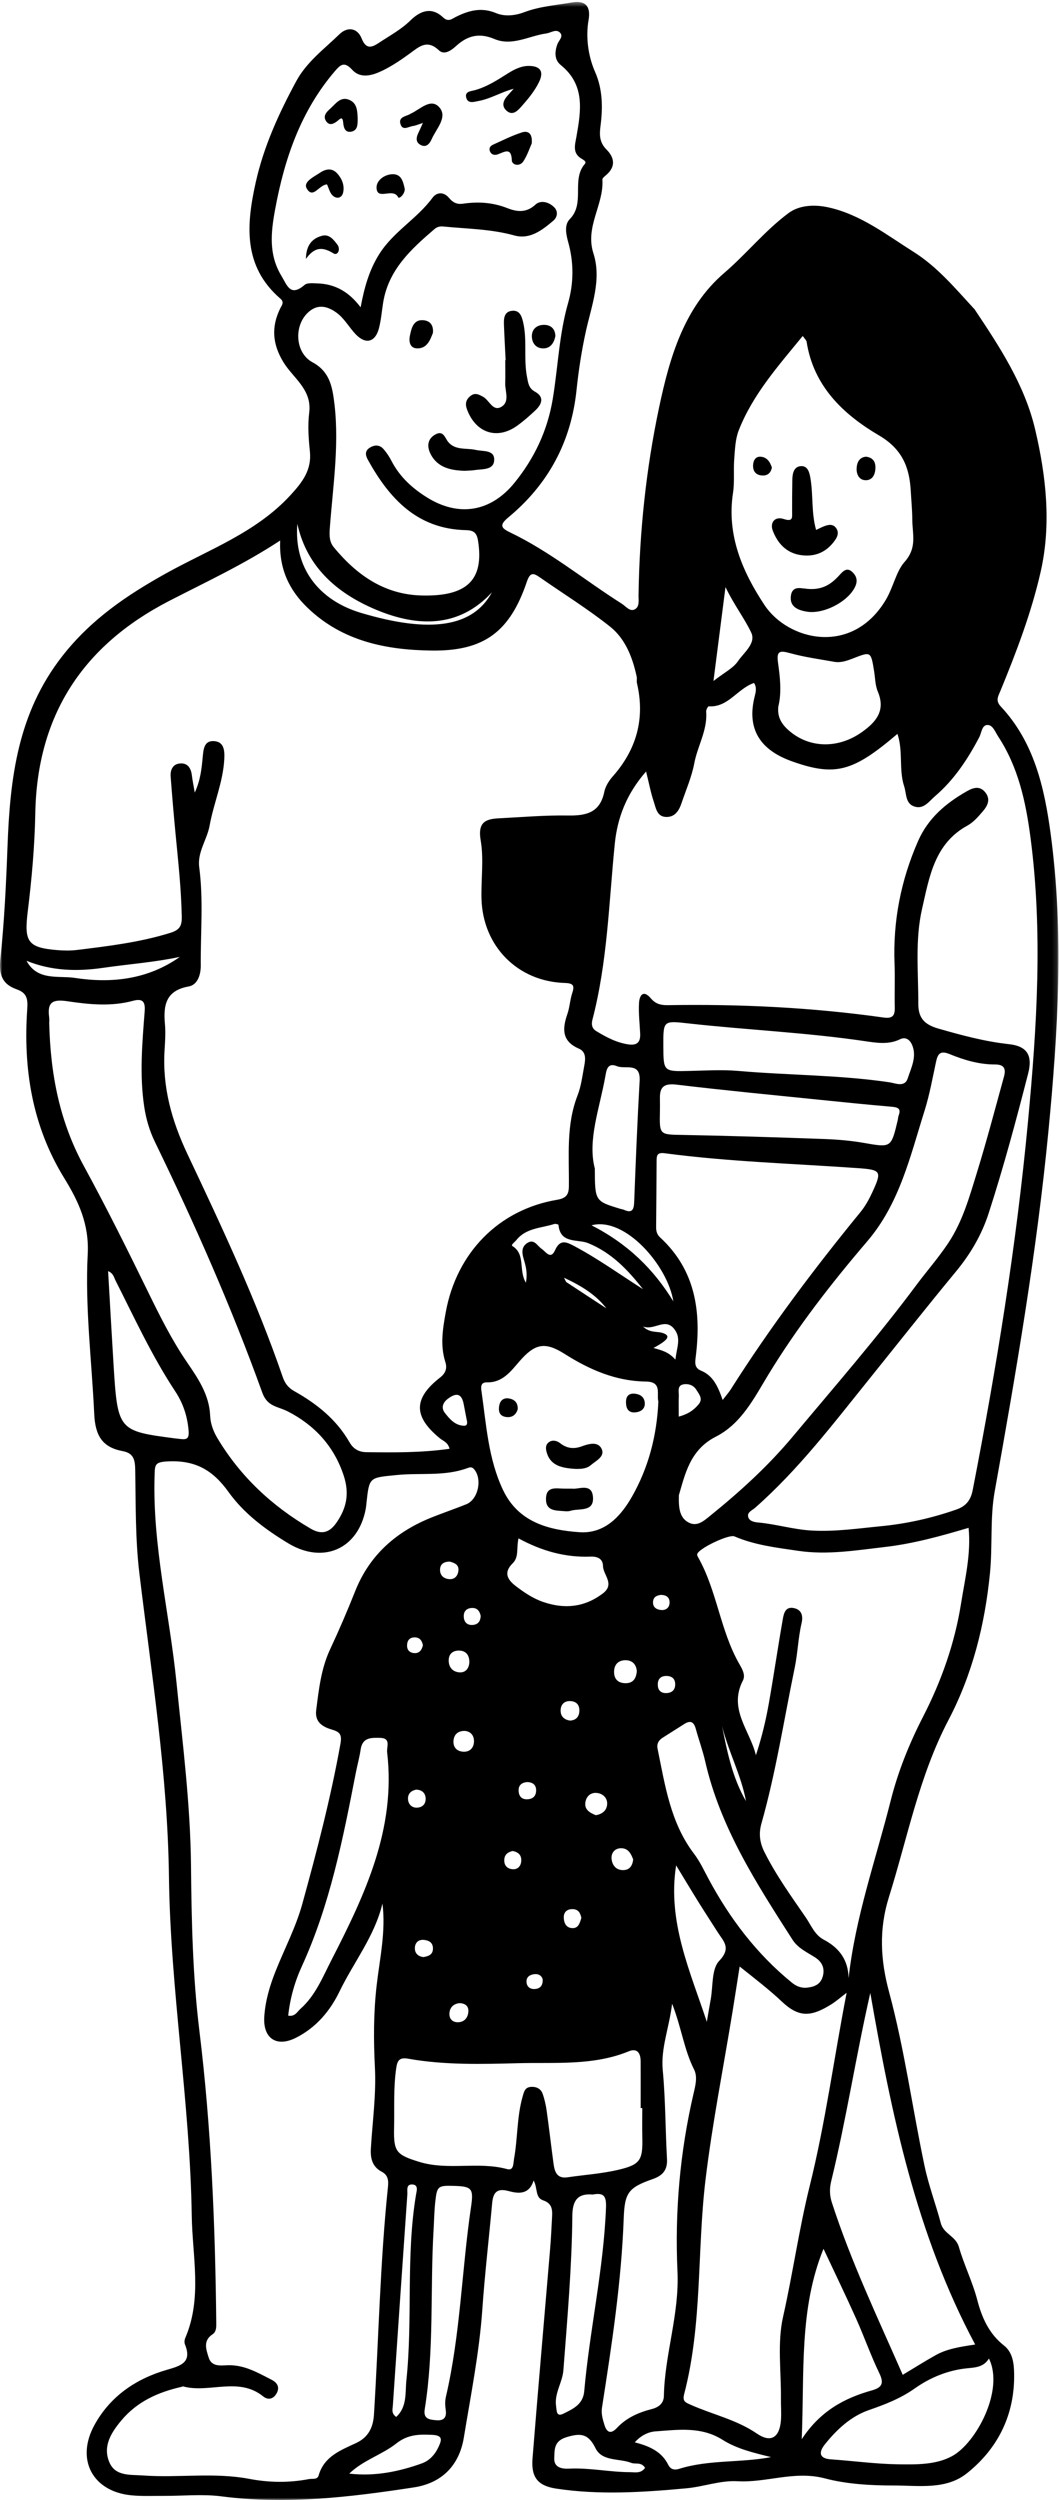 <?xml version="1.0" encoding="UTF-8"?>
<svg width="225px" height="531px" viewBox="0 0 225 531" version="1.1" xmlns="http://www.w3.org/2000/svg" xmlns:xlink="http://www.w3.org/1999/xlink">
    <!-- Generator: Sketch 52.2 (67145) - http://www.bohemiancoding.com/sketch -->
    <title>Group</title>
    <desc>Created with Sketch.</desc>
    <defs>
        <polygon id="path-1" points="0 0.42 224.876 0.42 224.876 531 0 531"></polygon>
    </defs>
    <g id="Group" stroke="none" stroke-width="1" fill="none" fill-rule="evenodd">
        <g>
            <g id="Group-3">
                <mask id="mask-2" fill="white">
                    <use xlink:href="#path-1"></use>
                </mask>
                <g id="Clip-2"></g>
                <path d="M115.293,420.363 C115.067,419.632 114.42,419.156 113.35,419.339 C112.476,419.489 111.84,419.961 111.863,420.905 C111.891,422.033 112.688,422.547 113.686,422.465 C114.652,422.385 115.393,421.842 115.293,420.363 M89.856,349.444 C89.662,348.518 89.227,347.777 88.098,347.778 C87.16,347.78 86.593,348.304 86.499,349.223 C86.39,350.287 86.866,351.024 87.975,351.117 C89.08,351.21 89.607,350.506 89.856,349.444 M140.473,338.754 C139.468,338.841 138.731,339.266 138.741,340.384 C138.751,341.54 139.689,341.926 140.562,341.973 C141.539,342.026 142.286,341.413 142.264,340.321 C142.242,339.215 141.502,338.787 140.473,338.754 M141.447,355.973 C140.143,356.039 139.691,356.875 139.762,358.017 C139.827,359.069 140.487,359.643 141.559,359.614 C142.766,359.581 143.475,358.933 143.455,357.718 C143.434,356.465 142.649,355.943 141.447,355.973 M102.131,343.213 C101.894,342.075 101.264,341.395 100.024,341.551 C98.936,341.689 98.461,342.462 98.534,343.454 C98.622,344.648 99.371,345.283 100.594,345.122 C101.656,344.983 102.095,344.249 102.131,343.213 M108.915,393.154 C107.996,393.367 107.172,393.827 107.138,395.076 C107.104,396.333 107.888,396.977 108.998,397.026 C110.017,397.07 110.664,396.344 110.744,395.332 C110.835,394.181 110.292,393.404 108.915,393.154 M111.976,378.513 C110.642,378.638 110.076,379.373 110.202,380.568 C110.308,381.589 110.901,382.205 112.008,382.171 C113.238,382.132 113.911,381.459 113.909,380.268 C113.907,378.993 113.058,378.532 111.976,378.513 M95.538,331.681 C94.371,331.695 93.505,332.167 93.491,333.405 C93.477,334.556 94.2,335.279 95.356,335.402 C96.614,335.534 97.263,334.706 97.397,333.634 C97.556,332.371 96.581,331.935 95.538,331.681 M88.457,380.116 C87.267,380.333 86.589,381.056 86.694,382.238 C86.783,383.238 87.489,383.952 88.509,383.949 C89.673,383.946 90.471,383.237 90.435,382.021 C90.401,380.84 89.666,380.18 88.457,380.116 M89.96,415.686 C90.981,415.507 91.97,415.222 91.986,413.891 C92.003,412.587 91.121,412.12 90.003,412.029 C88.905,411.94 88.228,412.634 88.151,413.608 C88.062,414.738 88.692,415.531 89.96,415.686 M128.847,277.904 C126.583,274.981 123.52,273.109 119.824,271.387 C120.166,272.004 120.219,272.246 120.366,272.344 C123.187,274.207 126.018,276.053 128.847,277.904 M123.518,407.371 C123.33,406.477 123.007,405.546 121.701,405.501 C120.455,405.459 119.731,406.156 119.781,407.353 C119.825,408.399 120.246,409.436 121.516,409.529 C122.838,409.625 123.156,408.57 123.518,407.371 M121.08,365.451 C122.229,365.412 122.969,364.792 123.081,363.622 C123.206,362.309 122.624,361.391 121.213,361.312 C120.02,361.245 119.219,361.907 119.123,363.078 C119.017,364.37 119.686,365.226 121.08,365.451 M97.634,425.465 C96.396,425.6 95.584,426.324 95.49,427.594 C95.402,428.791 96.135,429.556 97.326,429.526 C98.615,429.493 99.376,428.626 99.502,427.378 C99.626,426.143 98.918,425.519 97.634,425.465 M98.846,367.651 C97.313,367.589 96.494,368.401 96.361,369.623 C96.203,371.064 97.025,372.03 98.533,372.065 C99.889,372.096 100.66,371.196 100.704,369.938 C100.749,368.683 100.063,367.797 98.846,367.651 M126.587,385.549 C127.978,385.322 128.95,384.526 129.002,383.143 C129.048,381.899 128.126,381.005 126.932,380.836 C125.479,380.629 124.515,381.581 124.358,382.927 C124.188,384.396 125.359,385.058 126.587,385.549 M99.724,353.067 C99.732,351.577 99.019,350.597 97.525,350.582 C96.279,350.569 95.341,351.219 95.334,352.666 C95.327,354.176 96.212,355.098 97.578,355.209 C98.879,355.314 99.643,354.421 99.724,353.067 M134.526,394.95 C134.105,393.828 133.541,392.542 131.916,392.564 C130.603,392.581 129.82,393.586 129.936,394.811 C130.056,396.081 130.809,397.179 132.289,397.212 C133.586,397.242 134.354,396.506 134.526,394.95 M135.301,354.973 C135.204,353.638 134.454,352.603 132.827,352.63 C131.422,352.655 130.526,353.493 130.472,354.967 C130.411,356.619 131.306,357.503 132.916,357.512 C134.379,357.521 135.158,356.667 135.301,354.973 M153.398,366.538 C154.492,372.071 155.61,377.597 158.498,382.566 C157.473,377.015 154.724,371.992 153.398,366.538 M99.152,301.547 C98.938,300.427 98.732,299.306 98.51,298.188 C98.04,295.821 96.822,295.849 95.152,297.103 C94.045,297.934 93.716,299.06 94.499,300.074 C95.523,301.398 96.704,302.78 98.596,302.831 C99.356,302.852 99.318,302.126 99.152,301.547 M143.5,288.789 C143.795,286.178 144.709,284.373 143.41,282.5 C141.418,279.625 139.129,282.698 136.617,281.746 C138.129,283.211 139.645,282.705 140.886,283.153 C142.52,283.743 142.026,284.584 138.851,286.308 C140.427,286.773 141.998,287.07 143.5,288.789 M144.211,300.887 C146.327,300.325 147.472,299.421 148.433,298.279 C149.423,297.102 148.53,296.137 147.952,295.197 C147.351,294.222 146.299,293.864 145.276,294.023 C143.811,294.252 144.259,295.562 144.224,296.515 C144.174,297.859 144.211,299.207 144.211,300.887 M125.678,260.254 C133.394,264.203 138.901,269.594 143.061,276.418 C141.891,268.877 132.837,258.357 125.678,260.254 M38.209,203.244 C32.792,204.398 27.354,204.777 21.972,205.56 C16.379,206.374 10.975,206.239 5.633,204.071 C7.959,208.401 12.417,207.172 15.901,207.707 C23.779,208.92 31.482,208.011 38.209,203.244 M151.586,144.645 C153.891,142.845 155.767,141.935 156.789,140.439 C158.048,138.598 160.675,136.636 159.613,134.374 C158.193,131.35 156.023,128.604 154.139,124.694 C153.237,131.742 152.476,137.691 151.586,144.645 M137.056,524.171 C136.222,522.844 135.023,523.466 134.125,523.115 C131.546,522.107 127.941,522.877 126.514,519.985 C124.993,516.901 123.379,516.734 120.355,517.658 C117.655,518.483 117.837,520.294 117.759,522.101 C117.667,524.185 119.473,524.408 120.916,524.338 C125.265,524.128 129.528,525.077 133.849,525.088 C134.931,525.091 136.167,525.434 137.056,524.171 M136.609,273.822 C133.432,269.768 129.957,266.074 124.983,264.052 C122.718,263.131 119.031,264.258 118.655,260.152 C118.646,260.061 118.028,259.893 117.764,259.978 C114.987,260.868 111.798,260.794 109.729,263.372 C109.388,263.797 108.496,264.428 108.851,264.647 C111.719,266.41 110.129,269.757 111.733,272.453 C112.085,270.542 111.785,269.189 111.371,267.782 C110.99,266.491 110.552,264.985 111.999,264.033 C113.523,263.032 114.134,264.631 115.112,265.281 C115.942,265.834 116.987,267.651 117.925,265.547 C119,263.137 120.378,263.798 122.049,264.688 C127.103,267.379 131.734,270.721 136.609,273.822 M74.207,525.396 C79.6,526.023 84.678,524.996 89.615,523.23 C91.268,522.639 92.432,521.332 93.182,519.707 C93.857,518.244 94.129,517.271 91.813,517.161 C89.04,517.03 86.644,517.069 84.212,518.986 C81.143,521.405 77.167,522.526 74.207,525.396 M104.527,125.796 C97.428,133.512 88.606,133.039 80.359,129.692 C72.248,126.401 65.265,120.886 63.176,111.255 C62.42,120.494 67.58,127.467 76.741,130.191 C91.501,134.58 100.493,133.199 104.527,125.796 M84.18,513.356 C86.542,511.204 86.067,508.206 86.344,505.562 C87.715,492.465 86.217,479.214 88.389,466.15 C88.518,465.376 88.978,464.026 87.571,463.98 C86.222,463.937 86.604,465.271 86.546,466.1 C85.503,481.06 84.475,496.02 83.464,510.982 C83.414,511.728 83.094,512.584 84.18,513.356 M163.824,521.889 C160.204,520.993 156.604,520.165 153.526,518.223 C148.984,515.355 144.114,516.079 139.276,516.424 C137.731,516.534 136.184,517.287 134.869,518.755 C138.018,519.557 140.586,520.727 141.974,523.516 C142.504,524.58 143.38,524.67 144.271,524.39 C150.644,522.389 157.335,523.136 163.824,521.889 M150.174,429.435 C150.446,427.861 150.703,426.283 150.994,424.712 C151.515,421.906 151.146,418.233 152.799,416.5 C155.458,413.713 153.695,412.321 152.468,410.378 C151.122,408.25 149.736,406.148 148.408,404.009 C146.782,401.39 145.198,398.745 143.653,396.206 C141.767,408.146 146.606,418.623 150.174,429.435 M110.167,326.752 C109.674,328.803 110.319,330.677 108.922,332.05 C107.006,333.934 107.705,335.443 109.556,336.86 C111.379,338.256 113.275,339.535 115.454,340.274 C119.939,341.799 124.142,341.416 128.056,338.47 C130.732,336.457 128.148,334.553 128.114,332.616 C128.088,331.11 126.981,330.566 125.496,330.624 C120.141,330.833 115.145,329.462 110.167,326.752 M126.379,248.187 C126.403,255.13 126.403,255.13 131.881,256.781 C132.101,256.847 132.338,256.864 132.544,256.957 C134.26,257.736 134.677,256.986 134.74,255.333 C135.07,246.747 135.411,238.163 135.899,229.586 C136.132,225.494 132.844,227.193 131.087,226.459 C129.027,225.6 128.837,227.366 128.603,228.665 C127.376,235.497 124.801,242.188 126.379,248.187 M125.934,466.122 C122.733,465.823 121.633,467.405 121.603,470.598 C121.499,481.563 120.535,492.483 119.703,503.411 C119.501,506.069 117.752,508.306 118.148,511.05 C118.303,512.112 118.176,513.426 119.743,512.646 C121.739,511.653 123.878,510.704 124.126,507.915 C125.282,494.853 128.254,482.009 128.754,468.857 C128.845,466.458 128.289,465.663 125.934,466.122 M22.97,269.989 C23.353,276.602 23.703,282.964 24.094,289.324 C24.99,303.919 24.998,303.919 37.283,305.527 C37.623,305.571 37.965,305.599 38.305,305.639 C39.671,305.798 40.216,305.615 40.068,303.84 C39.811,300.761 38.879,298.017 37.224,295.511 C32.293,288.048 28.57,279.941 24.548,271.99 C24.208,271.318 24.088,270.448 22.97,269.989 M96.278,464.278 C93.077,464.199 92.845,464.346 92.486,467.596 C92.261,469.637 92.234,471.698 92.113,473.751 C91.376,486.399 92.272,499.129 90.241,511.711 C89.902,513.811 91.245,513.93 92.679,514.058 C94.344,514.205 94.937,513.454 94.694,511.806 C94.563,510.917 94.535,509.95 94.737,509.083 C97.835,495.8 98.094,482.14 100.083,468.71 C100.668,464.761 100.215,464.376 96.278,464.278 M165.366,150.067 C165.144,152.128 165.906,153.551 167.228,154.813 C171.521,158.912 177.904,159.212 183.142,155.484 C186.123,153.362 188.214,150.945 186.501,146.888 C185.941,145.561 185.95,143.991 185.712,142.53 C185.031,138.337 185.046,138.37 181.23,139.85 C179.967,140.34 178.64,140.823 177.24,140.57 C174.104,140.007 170.926,139.582 167.866,138.734 C165.739,138.144 164.942,138.197 165.298,140.726 C165.743,143.881 166.1,147.085 165.366,150.067 M170.336,518.095 C174.268,512.093 179.406,509.358 185.227,507.725 C187.351,507.129 187.883,506.261 186.834,504.09 C184.998,500.289 183.602,496.278 181.872,492.422 C179.621,487.408 177.224,482.46 174.965,477.643 C169.752,490.448 170.937,503.883 170.336,518.095 M61.233,428.128 C62.687,428.38 63.133,427.305 63.864,426.653 C67.034,423.827 68.543,419.971 70.419,416.317 C77.539,402.447 84.161,388.459 82.252,372.172 C82.115,370.995 83.129,369.167 80.749,369.123 C78.91,369.09 77.015,368.984 76.631,371.562 C76.381,373.251 75.917,374.908 75.59,376.587 C72.86,390.585 70.118,404.571 64.119,417.666 C62.61,420.96 61.628,424.471 61.233,428.128 M140.213,236.002 C140.099,241.124 140.102,240.972 145.163,241.063 C155.104,241.242 165.044,241.566 174.982,241.921 C177.831,242.022 180.7,242.258 183.505,242.746 C189.344,243.762 189.329,243.849 190.732,237.941 C190.811,237.607 190.808,237.247 190.93,236.931 C191.477,235.51 190.823,235.191 189.51,235.078 C184.278,234.627 179.054,234.096 173.831,233.562 C163.833,232.539 153.826,231.587 143.849,230.389 C141.296,230.083 140.151,230.661 140.21,233.255 C140.232,234.17 140.213,235.086 140.213,236.002 M210.113,500.951 C209.069,502.679 207.414,502.849 205.743,502.998 C201.535,503.373 197.701,504.938 194.322,507.325 C191.304,509.457 188.03,510.712 184.592,511.907 C180.758,513.24 177.765,516.046 175.242,519.202 C174.039,520.707 173.839,522.18 176.544,522.366 C181.336,522.695 186.119,523.363 190.912,523.421 C194.763,523.468 198.888,523.544 202.317,521.664 C207.415,518.869 213.421,507.647 210.113,500.951 M140.938,222.2 C140.963,227.638 140.962,227.602 146.604,227.464 C150.028,227.381 153.477,227.17 156.877,227.467 C167.566,228.396 178.329,228.302 188.972,229.879 C190.244,230.067 192.209,231.021 192.855,229.052 C193.613,226.741 194.888,224.325 193.731,221.815 C193.356,221 192.509,220.106 191.209,220.747 C188.809,221.931 186.209,221.502 183.793,221.145 C171.36,219.305 158.803,218.767 146.329,217.382 C140.906,216.779 140.913,216.718 140.938,222.2 M171.113,422.211 C172.636,422.084 174.213,421.746 174.778,419.894 C175.311,418.148 174.717,416.744 173.188,415.761 C171.467,414.654 169.537,413.806 168.377,411.994 C160.747,400.083 153.046,388.211 149.831,374.124 C149.298,371.792 148.468,369.529 147.833,367.219 C147.436,365.774 146.733,365.31 145.386,366.181 C143.852,367.172 142.291,368.123 140.757,369.116 C139.926,369.655 139.497,370.391 139.713,371.442 C141.31,379.221 142.436,387.145 147.466,393.753 C148.698,395.372 149.574,397.273 150.545,399.081 C155.067,407.503 160.747,414.989 168.183,421.065 C169.002,421.735 169.894,422.198 171.113,422.211 M142.799,425.586 C142.169,430.804 140.368,434.99 140.813,439.724 C141.398,445.971 141.365,452.273 141.711,458.545 C141.841,460.896 140.824,462.083 138.69,462.831 C133.471,464.66 132.714,465.741 132.516,471.214 C132.026,484.718 129.981,498.042 127.904,511.364 C127.698,512.677 128.048,513.831 128.419,515.042 C128.961,516.808 129.883,516.97 131.06,515.709 C133.096,513.526 135.68,512.403 138.479,511.684 C139.976,511.301 141.02,510.46 141.051,508.901 C141.229,500.01 144.362,491.58 143.939,482.426 C143.357,469.802 144.462,457.062 147.369,444.616 C147.758,442.947 148.244,441.095 147.458,439.541 C145.337,435.355 144.793,430.672 142.799,425.586 M139.881,297.687 C139.448,296.166 140.752,293.481 137.255,293.442 C130.886,293.37 125.277,290.942 120.002,287.596 C115.793,284.926 113.669,285.348 110.37,289.141 C108.543,291.242 106.793,293.69 103.471,293.61 C102.006,293.574 102.193,294.765 102.31,295.575 C103.329,302.667 103.744,309.912 106.896,316.517 C110.143,323.318 116.528,324.982 123.114,325.44 C128.42,325.808 131.87,322.129 134.298,317.844 C137.779,311.7 139.546,304.991 139.881,297.687 M184.909,423.297 C181.851,436.707 179.813,450.132 176.591,463.324 C176.234,464.784 176.25,466.291 176.717,467.739 C180.787,480.347 186.485,492.271 191.798,504.414 C194.284,502.923 196.491,501.528 198.766,500.253 C201.178,498.9 203.886,498.471 207.19,497.979 C194.635,474.492 189.399,449.034 184.909,423.297 M136.463,447.758 C136.349,447.759 136.235,447.76 136.12,447.76 C136.12,444.443 136.132,441.124 136.116,437.807 C136.107,436.138 135.417,434.951 133.603,435.694 C126.051,438.79 118.022,438.02 110.23,438.22 C102.424,438.421 94.502,438.652 86.721,437.268 C84.766,436.92 84.398,437.751 84.168,439.374 C83.568,443.595 83.823,447.834 83.727,452.065 C83.616,457.034 84.199,457.694 89.145,459.201 C95.241,461.061 101.623,459.047 107.746,460.717 C109.184,461.11 109.043,459.488 109.214,458.538 C110.004,454.164 109.803,449.659 111.032,445.333 C111.341,444.243 111.528,443.336 112.826,443.253 C113.971,443.18 114.912,443.648 115.292,444.716 C115.708,445.89 115.979,447.135 116.154,448.372 C116.678,452.11 117.104,455.861 117.612,459.6 C117.843,461.29 118.329,462.788 120.572,462.46 C124.186,461.931 127.864,461.691 131.405,460.858 C136.081,459.759 136.583,458.782 136.471,453.94 C136.423,451.881 136.463,449.819 136.463,447.758 M153.541,297.352 C154.315,296.347 154.845,295.759 155.262,295.101 C163.61,281.933 172.954,269.499 182.82,257.443 C183.82,256.22 184.619,254.785 185.287,253.344 C187.406,248.765 187.27,248.465 182.26,248.111 C168.579,247.146 154.853,246.754 141.238,244.951 C139.688,244.745 139.507,245.321 139.504,246.548 C139.492,251.245 139.435,255.942 139.403,260.639 C139.397,261.458 139.565,262.198 140.221,262.802 C147.805,269.775 149.031,278.659 147.809,288.266 C147.659,289.442 147.529,290.546 148.941,291.126 C151.518,292.186 152.541,294.492 153.541,297.352 M170.552,71.361 C165.344,77.736 159.955,83.765 156.952,91.414 C156.221,93.278 156.16,95.443 155.998,97.485 C155.808,99.879 156.1,102.33 155.739,104.689 C154.365,113.665 157.741,121.426 162.416,128.493 C167.414,136.049 180.979,139.385 188.16,127.481 C189.763,124.823 190.42,121.337 192.157,119.395 C194.925,116.298 193.84,113.446 193.83,110.393 C193.824,108.335 193.616,106.277 193.5,104.218 C193.22,99.186 191.641,95.353 186.779,92.495 C179.18,88.029 172.843,82.053 171.375,72.573 C171.329,72.274 171.009,72.017 170.552,71.361 M144.238,317.579 C144.156,320.442 144.437,322.334 146.227,323.341 C148.054,324.368 149.487,323.079 150.83,321.994 C157.163,316.878 163.162,311.428 168.41,305.154 C177.289,294.539 186.39,284.102 194.658,272.994 C196.901,269.979 199.387,267.163 201.482,264.009 C204.528,259.424 205.953,254.261 207.531,249.154 C209.619,242.393 211.422,235.543 213.296,228.717 C213.71,227.209 213.538,226.083 211.425,226.094 C208.073,226.11 204.848,225.159 201.789,223.902 C199.722,223.051 199.229,223.863 198.855,225.614 C198.116,229.079 197.485,232.588 196.424,235.957 C193.381,245.621 191.137,255.609 184.259,263.655 C176.604,272.611 169.388,281.887 163.225,292.011 C160.255,296.887 157.565,302.372 152.034,305.183 C146.543,307.975 145.512,313.319 144.238,317.579 M10.45,217.104 C10.71,228.51 12.777,238.438 17.85,247.731 C22.616,256.461 27.051,265.378 31.418,274.317 C33.932,279.46 36.477,284.574 39.703,289.296 C42.098,292.802 44.464,296.255 44.65,300.686 C44.724,302.457 45.35,304.068 46.231,305.534 C51.115,313.661 57.827,319.911 65.984,324.673 C68.303,326.026 69.982,325.59 71.503,323.391 C73.666,320.267 74.268,317.19 73.018,313.396 C70.94,307.089 66.736,302.652 61.159,299.792 C58.999,298.685 56.819,298.828 55.724,295.792 C49.172,277.606 41.364,259.939 32.921,242.554 C31.764,240.174 31.034,237.687 30.638,235.045 C29.623,228.29 30.219,221.563 30.736,214.829 C30.881,212.944 30.464,211.972 28.281,212.567 C23.655,213.828 18.922,213.353 14.326,212.665 C11.16,212.192 10.03,212.868 10.437,216.011 C10.525,216.687 10.45,217.385 10.45,217.104 M157.15,417.688 C156.587,421.264 156.124,424.291 155.631,427.312 C153.697,439.16 151.354,450.959 149.911,462.866 C148.075,478.033 149.266,493.517 145.367,508.485 C144.963,510.036 145.562,510.248 146.817,510.804 C151.465,512.866 156.49,513.933 160.828,516.903 C163.838,518.963 165.654,517.673 165.925,514.026 C166.035,512.547 165.902,511.052 165.92,509.564 C165.99,503.728 165.117,497.675 166.371,492.105 C168.455,482.853 169.762,473.453 172.045,464.256 C175.378,450.826 177.191,437.117 179.876,423.271 C178.601,424.238 177.661,425.071 176.612,425.727 C172.3,428.42 169.732,428.554 166.11,425.131 C163.443,422.612 160.583,420.429 157.15,417.688 M180.297,420.168 C181.726,407.187 186.09,394.963 189.241,382.452 C190.811,376.222 193.192,370.319 196.141,364.584 C200.023,357.032 202.853,349.003 204.183,340.617 C205.01,335.389 206.336,330.125 205.792,324.51 C199.784,326.298 193.975,327.895 187.965,328.587 C181.871,329.29 175.833,330.313 169.622,329.402 C164.993,328.723 160.377,328.192 156.037,326.327 C154.857,325.821 148.237,328.981 148.123,330.151 C148.104,330.35 148.221,330.582 148.327,330.77 C152.343,337.876 153.003,346.281 157.054,353.382 C157.655,354.437 158.461,355.744 157.836,356.957 C154.701,363.033 159.352,367.563 160.603,372.809 C161.821,369.134 162.693,365.51 163.341,361.846 C164.397,355.879 165.268,349.881 166.317,343.913 C166.522,342.747 166.829,341.205 168.62,341.548 C170.375,341.883 170.653,343.275 170.31,344.742 C169.579,347.87 169.494,351.108 168.85,354.218 C166.563,365.273 164.85,376.457 161.77,387.342 C161.177,389.438 161.417,391.365 162.386,393.312 C164.847,398.254 168.065,402.708 171.175,407.231 C172.33,408.913 173.093,410.978 175.014,411.986 C178.323,413.723 180.221,416.304 180.297,420.168 M76.618,65.274 C77.388,61.191 78.381,57.453 80.588,53.955 C83.594,49.189 88.598,46.472 91.87,42.033 C92.814,40.753 94.308,40.725 95.408,42.044 C96.226,43.025 97.079,43.454 98.371,43.266 C101.564,42.802 104.671,42.981 107.759,44.197 C109.74,44.975 111.785,45.305 113.761,43.462 C114.881,42.416 116.692,42.914 117.806,44.089 C118.601,44.928 118.431,46.138 117.57,46.868 C115.189,48.887 112.588,50.928 109.269,50.008 C104.314,48.634 99.246,48.608 94.212,48.113 C93.499,48.042 92.906,48.15 92.322,48.65 C87.319,52.927 82.508,57.325 81.399,64.32 C81.113,66.124 80.972,67.967 80.513,69.725 C79.735,72.707 77.69,73.227 75.558,70.988 C74.147,69.505 73.167,67.615 71.465,66.391 C69.391,64.9 67.287,64.528 65.289,66.526 C62.381,69.433 62.791,75.011 66.381,76.94 C69.43,78.577 70.361,81.08 70.831,84.131 C72.278,93.534 70.758,102.868 70.072,112.205 C69.951,113.844 69.994,115.121 70.945,116.27 C75.788,122.128 81.642,126.271 89.546,126.48 C99.262,126.736 102.848,123.162 101.579,114.929 C101.311,113.189 100.691,112.638 98.992,112.601 C88.695,112.376 82.762,105.962 78.18,97.697 C77.632,96.71 77.444,95.75 78.638,95.044 C79.652,94.444 80.666,94.477 81.446,95.345 C82.125,96.101 82.702,96.982 83.17,97.888 C84.908,101.256 87.571,103.694 90.732,105.661 C97.463,109.853 104.266,108.749 109.302,102.555 C113.564,97.313 116.346,91.406 117.453,84.668 C118.563,77.909 118.792,71.02 120.695,64.374 C121.909,60.131 121.93,55.785 120.738,51.485 C120.266,49.785 119.844,47.771 121.062,46.536 C124.394,43.157 121.32,38.193 124.264,34.811 C124.661,34.355 124.018,33.976 123.675,33.782 C121.555,32.583 122.15,30.852 122.48,28.979 C123.443,23.51 124.35,18.024 119.15,13.825 C117.777,12.716 117.821,11.045 118.426,9.382 C118.714,8.593 119.779,7.743 118.979,6.934 C118.137,6.08 117.066,6.967 116.082,7.103 C112.405,7.611 108.794,9.872 105.045,8.285 C101.82,6.921 99.329,7.556 96.911,9.768 C95.87,10.721 94.396,11.769 93.252,10.688 C90.708,8.285 89.026,9.943 87.041,11.384 C85.197,12.724 83.281,14.025 81.237,15.012 C79.168,16.01 76.647,16.792 74.854,14.845 C73.2,13.05 72.418,13.639 71.185,15.078 C63.872,23.602 60.42,33.766 58.433,44.599 C57.549,49.412 57.065,54.08 59.777,58.566 C61.009,60.601 61.664,63.138 64.714,60.516 C65.281,60.028 66.476,60.169 67.376,60.193 C71.173,60.296 74.138,61.967 76.618,65.274 M137.269,163.864 C133.091,168.635 131.172,173.719 130.619,179.228 C129.366,191.723 129.068,204.332 125.871,216.58 C125.629,217.507 125.721,218.426 126.666,218.998 C128.825,220.304 131.021,221.487 133.587,221.84 C135.439,222.097 136.093,221.26 136.013,219.552 C135.911,217.381 135.646,215.2 135.768,213.041 C135.862,211.402 136.671,210.143 138.288,212.056 C139.282,213.235 140.401,213.521 141.888,213.496 C157.218,213.242 172.501,213.973 187.692,216.118 C189.601,216.388 190.151,215.785 190.108,213.994 C190.032,210.905 190.18,207.808 190.06,204.722 C189.703,195.642 191.404,186.995 195.044,178.672 C197.178,173.791 200.935,170.622 205.38,168.084 C206.722,167.318 208.163,166.788 209.372,168.342 C210.545,169.852 209.771,171.215 208.787,172.363 C207.828,173.48 206.789,174.675 205.528,175.364 C198.505,179.202 197.432,186.382 195.906,193.041 C194.394,199.64 195.124,206.497 195.11,213.253 C195.105,216.285 196.487,217.648 199.379,218.475 C204.324,219.891 209.234,221.222 214.378,221.782 C218.213,222.199 219.432,224.157 218.45,227.994 C215.898,237.954 213.229,247.884 210.064,257.674 C208.565,262.309 206.176,266.364 203.072,270.117 C196.803,277.699 190.71,285.428 184.538,293.091 C176.931,302.533 169.583,312.206 160.42,320.266 C159.838,320.777 158.83,321.151 158.934,322.018 C159.065,323.114 160.304,323.308 161.081,323.378 C164.935,323.723 168.622,324.888 172.553,325.094 C177.517,325.355 182.328,324.638 187.172,324.17 C192.624,323.644 197.995,322.445 203.195,320.626 C205.177,319.932 206.231,318.725 206.668,316.48 C211.717,290.532 215.95,264.469 218.42,238.132 C220.306,218.034 221.588,197.931 218.932,177.81 C217.942,170.304 216.344,162.927 212.084,156.442 C211.461,155.493 210.957,154.025 209.878,153.985 C208.598,153.936 208.568,155.611 208.071,156.559 C205.607,161.256 202.724,165.63 198.659,169.113 C197.392,170.198 196.28,171.932 194.319,171.321 C192.323,170.7 192.623,168.591 192.102,167.014 C190.933,163.471 191.928,159.598 190.675,155.876 C181.277,163.882 177.515,165.004 168.236,161.698 C160.654,158.997 158.818,153.997 160.336,147.955 C160.579,146.989 160.828,146.028 160.203,145.06 C156.663,146.265 154.731,150.294 150.578,150.025 C150.412,150.014 150.004,150.779 150.034,151.156 C150.349,155.079 148.203,158.429 147.51,162.126 C146.967,165.018 145.745,167.785 144.798,170.599 C144.255,172.209 143.364,173.616 141.461,173.519 C139.555,173.422 139.348,171.602 138.898,170.266 C138.285,168.448 137.933,166.542 137.269,163.864 M81.259,404.308 C79.605,411.244 75.158,416.75 72.143,422.975 C70.092,427.208 67.141,430.66 62.904,432.811 C58.754,434.917 55.856,432.962 56.148,428.36 C56.362,425.011 57.301,421.832 58.528,418.74 C60.423,413.961 62.864,409.341 64.222,404.418 C67.321,393.186 70.263,381.901 72.328,370.406 C72.695,368.365 72.177,367.85 70.475,367.35 C68.534,366.779 66.859,365.778 67.179,363.254 C67.74,358.83 68.216,354.411 70.152,350.278 C72.042,346.243 73.805,342.142 75.448,337.999 C78.557,330.156 84.335,325.186 92.013,322.184 C94.352,321.27 96.726,320.439 99.061,319.511 C101.604,318.5 102.53,314.141 100.716,312.053 C100.227,311.49 99.806,311.646 99.233,311.853 C94.385,313.616 89.269,312.791 84.287,313.296 C78.489,313.883 78.466,313.634 77.866,319.193 C77.817,319.649 77.78,320.107 77.694,320.557 C76.061,329.085 68.614,332.243 61.262,327.811 C56.384,324.87 51.825,321.463 48.577,316.929 C45.22,312.243 41.507,310.111 35.654,310.4 C32.864,310.537 32.919,311.13 32.847,313.309 C32.358,328.197 36.01,342.636 37.492,357.307 C38.803,370.289 40.456,383.236 40.582,396.299 C40.694,407.994 40.941,419.736 42.358,431.293 C44.887,451.915 45.725,472.574 45.948,493.298 C45.958,494.241 45.999,495.251 45.16,495.806 C43.079,497.18 43.814,499.041 44.33,500.725 C44.952,502.758 46.865,502.422 48.403,502.376 C51.913,502.268 54.786,503.969 57.726,505.473 C58.829,506.038 59.505,506.972 58.798,508.298 C58.114,509.58 56.961,509.838 55.924,509.001 C50.665,504.758 44.471,508.384 38.904,506.875 C38.81,506.85 38.688,506.943 38.577,506.968 C33.567,508.103 29.093,510.095 25.693,514.207 C23.523,516.831 21.839,519.626 23.217,522.947 C24.485,526.01 27.67,525.591 30.382,525.789 C37.897,526.338 45.455,525.087 52.966,526.514 C57.13,527.305 61.387,527.376 65.601,526.565 C66.345,526.423 67.425,526.742 67.697,525.791 C68.861,521.715 72.407,520.425 75.681,518.891 C78.324,517.652 79.288,515.511 79.454,512.844 C80.458,496.727 80.755,480.564 82.427,464.488 C82.567,463.142 82.466,461.987 81.1,461.274 C79.082,460.22 78.672,458.401 78.796,456.32 C79.14,450.604 79.947,444.862 79.657,439.177 C79.357,433.285 79.353,427.508 80.033,421.633 C80.695,415.929 82.001,410.237 81.259,404.308 M95.512,307.722 C95.165,306.319 94.168,306.078 93.494,305.529 C87.815,300.9 87.772,297.055 93.51,292.583 C94.722,291.638 95.029,290.578 94.623,289.305 C93.494,285.771 94.065,282.278 94.695,278.775 C96.977,266.099 105.968,256.919 118.338,254.84 C120.207,254.525 120.847,253.83 120.866,252.009 C120.933,245.521 120.254,238.974 122.706,232.68 C123.485,230.68 123.745,228.467 124.141,226.333 C124.395,224.968 124.565,223.409 122.989,222.729 C119.311,221.142 119.47,218.47 120.56,215.333 C121.045,213.938 121.098,212.396 121.561,210.992 C122.08,209.418 121.922,208.839 120.025,208.783 C109.975,208.486 102.553,200.956 102.3,190.865 C102.196,186.744 102.816,182.528 102.131,178.523 C101.498,174.826 102.939,173.96 105.932,173.811 C110.843,173.568 115.76,173.129 120.668,173.214 C124.572,173.281 127.488,172.606 128.387,168.2 C128.627,167.023 129.374,165.832 130.186,164.912 C135.269,159.159 137.083,152.607 135.329,145.094 C135.227,144.657 135.368,144.165 135.273,143.725 C134.397,139.63 132.866,135.675 129.595,133.078 C124.859,129.316 119.681,126.112 114.711,122.642 C113.288,121.649 112.621,121.537 111.927,123.587 C108.372,134.081 102.937,138.298 91.846,138.18 C82.134,138.075 72.76,136.251 65.298,129.049 C61.338,125.227 59.279,120.694 59.523,114.808 C51.66,119.97 43.667,123.647 35.862,127.681 C17.607,137.117 7.887,151.903 7.499,172.723 C7.37,179.692 6.746,186.678 5.896,193.601 C5.108,200.014 5.84,201.304 12.277,201.811 C13.64,201.919 15.037,201.936 16.391,201.769 C23.077,200.947 29.759,200.147 36.246,198.12 C38.21,197.507 38.652,196.587 38.618,194.755 C38.508,188.79 37.852,182.874 37.283,176.948 C36.9,172.96 36.563,168.968 36.259,164.975 C36.154,163.589 36.657,162.33 38.166,162.167 C39.837,161.987 40.58,163.115 40.767,164.696 C40.895,165.77 41.121,166.833 41.38,168.348 C42.609,165.664 42.831,163.262 43.06,160.889 C43.222,159.203 43.332,157.3 45.418,157.407 C47.619,157.521 47.754,159.405 47.649,161.299 C47.382,166.164 45.392,170.626 44.541,175.335 C43.996,178.351 41.906,180.987 42.326,184.171 C43.245,191.144 42.598,198.133 42.654,205.114 C42.67,207.013 41.983,209.188 40.1,209.522 C35.2,210.393 34.679,213.532 35.046,217.56 C35.212,219.374 35.075,221.226 34.963,223.055 C34.484,230.901 36.462,238.008 39.845,245.169 C47.164,260.662 54.474,276.198 60.06,292.448 C60.526,293.803 61.212,294.746 62.541,295.491 C67.276,298.146 71.461,301.472 74.228,306.291 C75.036,307.698 76.162,308.421 77.841,308.441 C83.671,308.51 89.496,308.577 95.512,307.722 M113.377,463.133 C112.407,466.218 110.11,465.936 108.034,465.376 C105.491,464.691 104.763,465.786 104.561,468.003 C103.877,475.526 102.999,483.033 102.473,490.566 C101.831,499.725 100.027,508.712 98.55,517.735 C97.611,523.47 94.076,527.384 87.911,528.327 C74.367,530.401 60.832,532.019 47.082,530.23 C43.036,529.704 38.865,530.147 34.751,530.127 C32.462,530.115 30.158,530.227 27.888,530.004 C19.66,529.193 16.04,522.398 20.071,515.067 C23.442,508.936 28.919,505.231 35.512,503.333 C38.499,502.473 40.841,501.748 39.289,497.933 C39.134,497.554 39.193,496.984 39.362,496.592 C43.005,488.106 40.871,479.274 40.74,470.617 C40.379,446.553 36.2,422.726 35.897,398.657 C35.624,376.961 32.194,355.613 29.61,334.155 C28.737,326.9 28.857,319.514 28.729,312.185 C28.691,310.081 28.401,308.656 26.089,308.225 C21.737,307.413 20.233,304.944 20.02,300.335 C19.495,289.012 18.048,277.68 18.637,266.373 C18.967,260.033 16.684,255.162 13.648,250.233 C6.831,239.166 4.906,227.004 5.79,214.296 C5.945,212.06 5.649,210.876 3.539,210.132 C0.491,209.057 -0.272,207.035 0.079,203.692 C0.917,195.739 1.301,187.728 1.597,179.731 C2.133,165.294 3.754,151.491 13.238,139.358 C19.333,131.561 26.939,126.428 35.213,121.819 C44.353,116.728 54.391,113.155 61.745,105.14 C64.248,102.413 66.256,99.822 65.839,95.854 C65.552,93.131 65.365,90.323 65.698,87.622 C66.306,82.696 62.27,80.309 60.204,76.909 C57.879,73.085 57.615,69.458 59.519,65.541 C59.859,64.844 60.473,64.212 59.584,63.446 C51.586,56.556 52.335,47.719 54.329,38.751 C56.024,31.129 59.253,24.054 62.96,17.213 C65.168,13.139 68.9,10.399 72.133,7.258 C73.757,5.68 75.905,5.829 76.841,8.179 C77.771,10.51 78.953,10.128 80.495,9.104 C82.776,7.587 85.202,6.296 87.194,4.346 C89.284,2.3 91.684,1.378 94.133,3.691 C95.261,4.756 96.022,4.002 96.854,3.588 C99.605,2.217 102.281,1.487 105.382,2.781 C107.27,3.568 109.446,3.327 111.44,2.574 C114.679,1.349 118.124,1.113 121.488,0.526 C124.393,0.018 125.557,1.355 125.049,4.255 C124.426,7.808 124.936,11.874 126.435,15.277 C128.064,18.978 128.089,22.878 127.586,26.759 C127.334,28.706 127.366,30.261 128.863,31.765 C130.515,33.422 130.89,35.335 128.855,37.125 C128.517,37.423 127.967,37.816 127.988,38.134 C128.335,43.465 124.256,48.136 126.079,53.808 C127.873,59.388 125.674,64.944 124.479,70.363 C123.563,74.516 122.929,78.696 122.489,82.879 C121.329,93.924 116.453,102.89 107.997,109.902 C105.969,111.584 106.531,112.2 108.43,113.11 C116.925,117.188 124.186,123.214 132.094,128.22 C132.941,128.755 133.761,129.903 134.758,129.477 C135.961,128.963 135.649,127.484 135.666,126.416 C135.868,112.978 137.261,99.625 140.038,86.523 C142.268,76.003 145.295,65.338 153.856,57.99 C158.621,53.9 162.55,48.956 167.554,45.249 C169.848,43.549 173.072,43.401 176.001,44.046 C182.871,45.561 188.33,49.868 194.108,53.503 C199.097,56.641 202.865,61.141 206.81,65.425 C206.888,65.509 206.986,65.578 207.049,65.672 C212.388,73.657 217.71,81.756 219.93,91.2 C222.264,101.121 223.397,111.327 221.11,121.421 C219.142,130.111 215.953,138.471 212.563,146.72 C212.075,147.91 211.449,148.795 212.628,150.054 C219.721,157.636 221.895,167.262 223.222,177.071 C226.068,198.102 224.79,219.132 222.764,240.152 C220.279,265.922 215.895,291.388 211.326,316.85 C210.333,322.386 210.903,328.367 210.333,334.145 C209.251,345.092 206.604,355.628 201.521,365.327 C195.275,377.242 192.826,390.312 188.865,402.939 C186.701,409.838 187.072,416.34 188.893,423.086 C192.173,435.236 193.839,447.726 196.428,460.025 C197.302,464.18 198.806,468.139 199.893,472.219 C200.505,474.512 203.066,474.927 203.73,477.252 C204.823,481.081 206.64,484.672 207.654,488.578 C208.602,492.231 210.137,495.708 213.298,498.177 C215.207,499.668 215.427,502.056 215.466,504.136 C215.627,512.799 212.095,520.011 205.438,525.324 C200.965,528.894 195.17,527.913 189.869,527.919 C184.973,527.924 179.86,527.624 175.277,526.415 C168.794,524.702 162.879,527.375 156.662,527.014 C153.087,526.806 149.438,528.186 145.85,528.516 C136.657,529.36 127.395,529.979 118.182,528.583 C114.269,527.989 112.823,526.189 113.141,522.191 C114.323,507.354 115.634,492.526 116.879,477.694 C117.061,475.526 117.161,473.353 117.28,471.18 C117.369,469.558 117.473,468.04 115.38,467.346 C113.671,466.78 114.259,464.763 113.377,463.133" id="Fill-1" fill="#000000" mask="url(#mask-2)"></path>
            </g>
            <path d="M107.429,76.505 C107.306,73.971 107.162,71.438 107.067,68.903 C107.017,67.58 107.143,66.19 108.776,66.016 C110.325,65.851 110.808,66.997 111.134,68.378 C112.048,72.243 111.216,76.221 111.976,80.096 C112.225,81.367 112.327,82.461 113.663,83.192 C115.664,84.286 115.169,85.801 113.809,87.101 C112.574,88.282 111.275,89.415 109.895,90.412 C105.632,93.492 101.053,91.966 99.209,86.926 C98.806,85.828 98.961,84.929 99.89,84.154 C100.883,83.326 101.669,83.744 102.643,84.279 C103.954,85 104.696,87.431 106.467,86.44 C108.391,85.363 107.282,83.114 107.338,81.358 C107.39,79.744 107.349,78.126 107.349,76.51 C107.376,76.508 107.403,76.506 107.429,76.505" id="Fill-4" fill="#000000"></path>
            <path d="M109.14,18.854 C106.506,19.537 104.269,20.974 101.669,21.454 C100.676,21.637 99.386,22.103 99.047,20.701 C98.731,19.395 100.07,19.378 100.893,19.151 C103.477,18.438 105.704,16.975 107.953,15.562 C109.346,14.688 110.809,13.97 112.445,14.001 C114.693,14.042 115.659,15.101 114.52,17.435 C113.524,19.476 112.078,21.171 110.596,22.828 C109.77,23.75 108.785,24.537 107.637,23.528 C106.529,22.553 106.894,21.412 107.759,20.407 C108.211,19.881 108.679,19.372 109.14,18.854" id="Fill-6" fill="#000000"></path>
            <path d="M98.751,100 C95.86,99.922 92.912,99.361 91.44,96.342 C90.711,94.846 90.787,93.266 92.44,92.313 C94.22,91.288 94.529,93.034 95.231,93.877 C96.758,95.714 99.101,95.111 101.075,95.56 C102.709,95.933 105.146,95.494 104.993,97.792 C104.854,99.898 102.463,99.59 100.8,99.856 C100.225,99.948 99.631,99.942 98.751,100" id="Fill-8" fill="#000000"></path>
            <path d="M89.857,26.116 C88.783,26.454 88.262,26.7 87.722,26.769 C86.797,26.886 85.53,27.875 85.075,26.319 C84.657,24.892 86.082,24.741 86.974,24.309 C87.078,24.259 87.169,24.182 87.274,24.135 C89.282,23.23 91.585,20.655 93.417,22.887 C95.112,24.952 92.664,27.383 91.72,29.545 C91.28,30.549 90.524,31.457 89.291,30.747 C88.298,30.176 88.414,29.208 88.868,28.268 C89.121,27.746 89.354,27.214 89.857,26.116" id="Fill-10" fill="#000000"></path>
            <path d="M112.971,30.482 C112.539,31.434 112.048,32.965 111.189,34.279 C110.424,35.45 108.772,35.065 108.741,34.053 C108.654,31.308 107.322,32.184 105.827,32.762 C105.109,33.039 104.398,32.904 104.083,32.1 C103.83,31.458 104.186,30.986 104.751,30.732 C106.777,29.819 108.774,28.804 110.888,28.123 C112.249,27.684 113.179,28.405 112.971,30.482" id="Fill-12" fill="#000000"></path>
            <path d="M69.475,39.166 C67.74,39.272 66.546,42.324 65.187,40.072 C64.317,38.631 66.695,37.566 67.981,36.692 C69.126,35.913 70.476,35.607 71.576,36.768 C72.662,37.915 73.253,39.402 72.896,40.923 C72.622,42.09 71.501,42.364 70.617,41.47 C70.054,40.901 69.86,39.982 69.475,39.166" id="Fill-14" fill="#000000"></path>
            <path d="M76,25.183 C75.984,26.381 76.031,27.724 74.611,27.97 C73.321,28.192 73.013,27.161 72.906,25.972 C72.773,24.5 72.096,25.397 71.654,25.731 C70.87,26.327 70.002,26.73 69.332,25.806 C68.509,24.668 69.386,23.77 70.122,23.121 C71.33,22.055 72.377,20.335 74.334,21.268 C75.927,22.029 75.915,23.641 76,25.183" id="Fill-16" fill="#000000"></path>
            <path d="M91.983,70.698 C91.4,72.226 90.737,74.006 88.683,74 C87.116,73.996 86.821,72.611 87.087,71.319 C87.423,69.686 87.843,67.813 89.969,68.015 C91.22,68.135 92.139,68.891 91.983,70.698" id="Fill-18" fill="#000000"></path>
            <path d="M85.999,40.132 C86.036,41.216 84.81,42.334 84.597,41.907 C83.519,39.744 80.074,42.711 80.001,39.861 C79.962,38.308 81.701,37.033 83.425,37.001 C85.322,36.965 85.669,38.658 85.999,40.132" id="Fill-20" fill="#000000"></path>
            <path d="M118,71.403 C117.718,72.787 116.999,73.991 115.427,74 C113.816,74.009 112.975,72.771 113.001,71.351 C113.028,69.83 114.16,68.942 115.718,69.003 C117.137,69.058 117.966,69.934 118,71.403" id="Fill-22" fill="#000000"></path>
            <path d="M65,55 C65.032,52.297 66.128,50.698 68.385,50.086 C69.97,49.656 70.884,50.926 71.67,51.949 C72.433,52.941 71.754,54.386 70.843,53.818 C68.435,52.316 66.75,52.523 65,55" id="Fill-24" fill="#000000"></path>
            <path d="M173.39,112.556 C174.024,112.266 174.604,111.963 175.213,111.734 C176.116,111.396 177.045,111.281 177.672,112.203 C178.257,113.064 177.988,113.911 177.429,114.714 C175.63,117.302 173.126,118.37 170.026,117.887 C167.002,117.416 165.18,115.322 164.19,112.721 C163.544,111.026 164.598,109.606 166.53,110.241 C168.536,110.902 168.296,109.878 168.294,108.688 C168.29,106.431 168.302,104.173 168.341,101.917 C168.364,100.622 168.628,99.15 170.09,99.01 C171.689,98.857 172.01,100.496 172.202,101.652 C172.794,105.205 172.357,108.871 173.39,112.556" id="Fill-26" fill="#000000"></path>
            <path d="M170.841,124.99 C174.526,125.558 176.534,124.156 178.324,122.187 C179.118,121.313 179.961,120.361 181.172,121.576 C182.23,122.639 182.219,123.753 181.451,125.067 C179.715,128.035 174.84,130.481 171.431,129.919 C169.648,129.625 167.828,128.965 168.013,126.746 C168.216,124.302 170.217,125 170.841,124.99" id="Fill-28" fill="#000000"></path>
            <path d="M184.015,97 C185.53,97.194 186.094,98.158 185.988,99.608 C185.883,101.02 185.207,102.088 183.791,101.994 C182.524,101.91 181.969,100.754 182.001,99.553 C182.037,98.242 182.563,97.115 184.015,97" id="Fill-30" fill="#000000"></path>
            <path d="M164,99.306 C163.781,100.408 163.12,101.074 161.911,100.993 C160.52,100.901 159.951,100.022 160.003,98.798 C160.042,97.882 160.477,96.964 161.531,97.001 C162.943,97.051 163.614,98.116 164,99.306" id="Fill-32" fill="#000000"></path>
            <path d="M122.145,311.993 C119.55,311.812 117.087,311.396 116.212,308.692 C115.96,307.908 115.757,306.883 116.687,306.271 C117.457,305.764 118.379,306.037 118.996,306.524 C120.421,307.648 121.9,307.83 123.602,307.203 C125.07,306.662 126.953,306.14 127.762,307.618 C128.701,309.336 126.637,310.24 125.492,311.222 C124.589,311.997 123.336,312.022 122.145,311.993" id="Fill-34" fill="#000000"></path>
            <path d="M121.495,316.185 C122.895,316.412 125.768,314.869 125.988,317.992 C126.217,321.235 123.049,320.321 121.21,320.896 C120.775,321.033 120.277,321.009 119.817,320.967 C118.093,320.81 115.935,321 116.002,318.286 C116.066,315.674 118.092,316.146 119.703,316.183 C120.169,316.193 120.637,316.185 121.495,316.185" id="Fill-36" fill="#000000"></path>
            <path d="M134.59,296 C136.013,296.068 136.917,296.711 136.996,298.01 C137.065,299.162 136.27,299.829 135.117,299.974 C133.597,300.165 133.051,299.279 133.003,297.986 C132.961,296.874 133.307,296.022 134.59,296" id="Fill-38" fill="#000000"></path>
            <path d="M109.995,299.336 C109.6,300.611 108.705,301.145 107.491,300.967 C106.073,300.759 105.844,299.682 106.081,298.495 C106.305,297.378 107.059,296.832 108.204,297.045 C109.455,297.278 110.06,298.073 109.995,299.336" id="Fill-40" fill="#000000"></path>
        </g>
    </g>
</svg>
